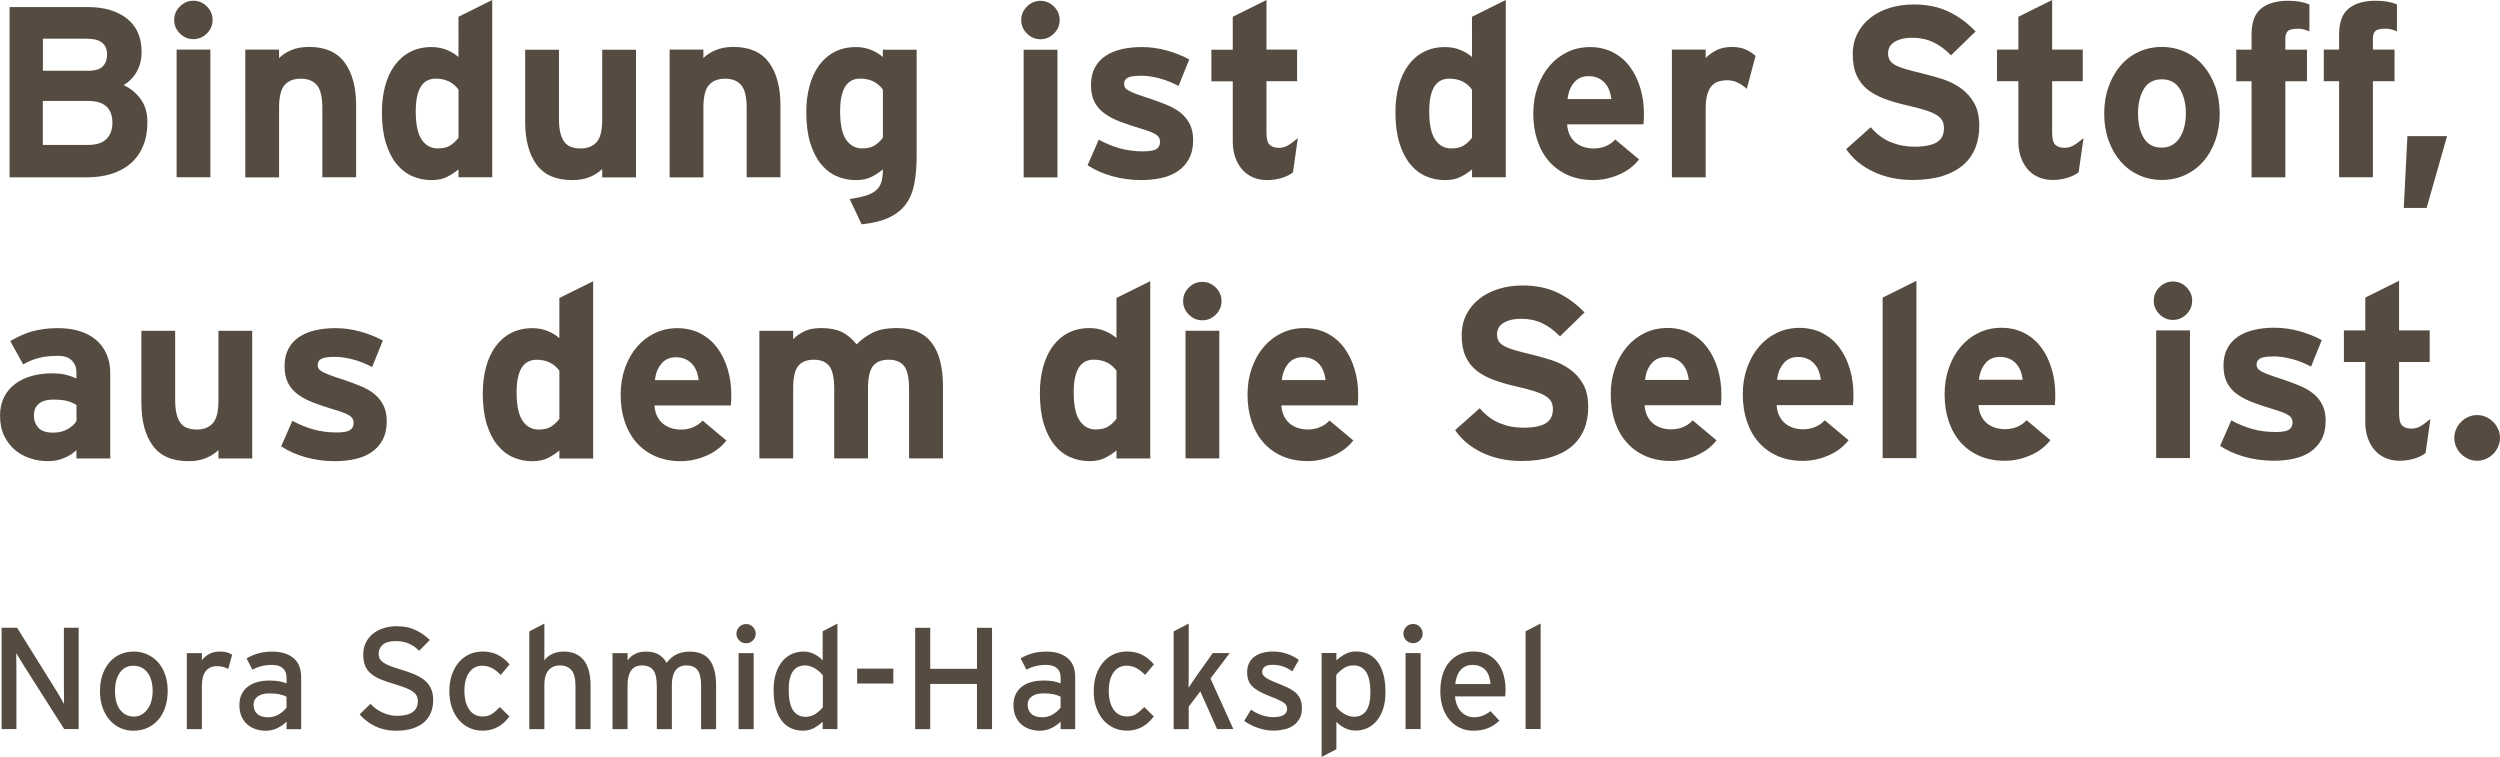 <?xml version="1.0" encoding="UTF-8"?><svg id="Ebene_2" xmlns="http://www.w3.org/2000/svg" xmlns:xlink="http://www.w3.org/1999/xlink" viewBox="0 0 814.66 246.67"><defs><style>.cls-1{fill:none;}.cls-2{clip-path:url(#clippath);}.cls-3{fill:#564b40;}</style><clipPath id="clippath"><rect class="cls-1" width="814.66" height="246.67"/></clipPath></defs><g id="Ebene_1-2"><g class="cls-2"><path class="cls-3" d="m497.13,237.57v-31.84l4.91-2.55v34.38h-4.91Zm-11.86-17.07c-.24-.75-.59-1.42-1.06-1.98s-1.06-1.01-1.77-1.34-1.56-.5-2.57-.5c-1.64,0-2.93.54-3.89,1.63-.96,1.08-1.55,2.62-1.77,4.6h11.51c-.06-.85-.21-1.65-.45-2.41m5.31,5.45c-.03.39-.06.72-.09.97h-16.37c.13,1.2.38,2.22.75,3.07s.85,1.55,1.42,2.1c.57.55,1.19.96,1.89,1.23.69.27,1.42.4,2.17.4,1.04,0,1.99-.17,2.85-.52.86-.35,1.71-.83,2.52-1.46l2.88,3.11c-1.1,1.04-2.33,1.84-3.68,2.41-1.35.57-2.97.85-4.86.85-1.45,0-2.82-.28-4.13-.85-1.31-.57-2.45-1.4-3.42-2.5-.98-1.1-1.75-2.45-2.31-4.06s-.85-3.43-.85-5.47.27-3.96.8-5.57c.53-1.6,1.27-2.95,2.22-4.03s2.08-1.91,3.42-2.48c1.34-.57,2.81-.85,4.41-.85,1.76,0,3.29.33,4.6.99,1.3.66,2.39,1.56,3.25,2.69.86,1.13,1.51,2.45,1.93,3.96s.64,3.1.64,4.76c0,.44-.02.86-.05,1.25m-32.55-13.14h4.91v24.76h-4.91v-24.76Zm4.65-4.13c-.61.61-1.34.92-2.19.92s-1.63-.31-2.24-.92-.92-1.34-.92-2.19.31-1.63.92-2.24,1.36-.92,2.24-.92,1.58.31,2.19.92.92,1.36.92,2.24-.31,1.58-.92,2.19m-17.54,10.25c-.96-1.41-2.33-2.11-4.11-2.11-1.16,0-2.22.32-3.19.96-.97.64-1.77,1.37-2.4,2.18v10.37c.28.38.63.75,1.03,1.13.41.38.86.72,1.36,1.03.5.31,1.03.57,1.6.77.56.2,1.16.3,1.79.3,1.75,0,3.08-.65,3.99-1.95.91-1.3,1.36-3.26,1.36-5.89,0-3.13-.48-5.39-1.43-6.8m5.54,12.2c-.54,1.56-1.25,2.85-2.15,3.89s-1.93,1.81-3.11,2.31c-1.18.5-2.41.75-3.7.75s-2.44-.29-3.54-.86c-1.1-.57-2-1.24-2.69-2v8.94l-4.81,2.51v-33.87h4.81v2.39c.91-.83,1.89-1.52,2.92-2.07,1.04-.56,2.22-.83,3.54-.83s2.56.25,3.73.75c1.16.5,2.18,1.29,3.04,2.36.86,1.07,1.54,2.45,2.03,4.13.49,1.68.73,3.7.73,6.06,0,2.14-.27,3.99-.8,5.54m-27.24,3.11c-.52.93-1.2,1.67-2.05,2.24s-1.83.98-2.95,1.23c-1.12.25-2.29.38-3.51.38-1.7,0-3.39-.3-5.07-.9-1.68-.6-3.15-1.35-4.41-2.26l2.22-3.68c1.16.82,2.37,1.43,3.61,1.84,1.24.41,2.44.61,3.61.61,3.02,0,4.53-.91,4.53-2.74,0-.94-.51-1.7-1.53-2.26-1.02-.57-2.43-1.19-4.22-1.89-1.32-.5-2.45-1.01-3.37-1.53-.93-.52-1.68-1.08-2.26-1.67-.58-.6-1-1.27-1.25-2-.25-.74-.38-1.6-.38-2.57,0-1.1.2-2.08.61-2.92.41-.85.99-1.56,1.75-2.12s1.65-.99,2.69-1.27,2.17-.42,3.4-.42c1.57,0,3.09.25,4.55.75,1.46.5,2.74,1.16,3.84,1.98l-2.12,3.73c-1.01-.72-2.03-1.26-3.07-1.6-1.04-.35-2.15-.52-3.35-.52s-2.06.21-2.59.64c-.54.42-.8.97-.8,1.63,0,.31.06.61.19.87.13.27.36.54.71.83.35.28.81.57,1.39.87.58.3,1.34.64,2.29,1.01,1.38.54,2.59,1.05,3.63,1.53,1.04.49,1.91,1.04,2.62,1.65.71.61,1.23,1.33,1.58,2.15.35.82.52,1.81.52,2.97,0,1.38-.26,2.54-.78,3.47m-26.86,3.33l-5.47-12.31-3.77,5v7.31h-4.91v-31.84l4.91-2.55v16.93c0,.47,0,.95-.02,1.44-.02.49-.02.95-.02,1.39v1.13c.35-.5.79-1.16,1.32-1.96.53-.8,1.01-1.5,1.42-2.1l5.14-7.22h5.52l-6.27,8.3,7.45,16.46h-5.28Zm-23.44-17.64c-1.01-1.04-1.99-1.8-2.95-2.29-.96-.49-1.99-.73-3.09-.73-1.79,0-3.21.73-4.25,2.19s-1.56,3.47-1.56,6.01c0,1.23.13,2.35.38,3.37.25,1.02.63,1.9,1.13,2.64.5.74,1.12,1.31,1.86,1.72.74.41,1.6.61,2.57.61,1.16,0,2.15-.26,2.95-.78s1.69-1.28,2.67-2.29l3.11,3.07c-.47.63-.99,1.22-1.56,1.77-.57.55-1.2,1.04-1.91,1.46-.71.42-1.5.76-2.38,1.01-.88.25-1.89.38-3.02.38-1.51,0-2.92-.31-4.22-.92-1.31-.61-2.44-1.48-3.4-2.59-.96-1.12-1.71-2.46-2.26-4.03-.55-1.57-.83-3.33-.83-5.28s.28-3.87.85-5.47,1.34-2.96,2.31-4.08c.97-1.12,2.12-1.96,3.44-2.55,1.32-.58,2.74-.87,4.25-.87,1.82,0,3.45.35,4.88,1.06,1.43.71,2.73,1.75,3.89,3.14l-2.88,3.44Zm-27.54,7.08c-.66-.35-1.44-.61-2.33-.8s-2-.28-3.33-.28c-1.57,0-2.81.33-3.73.99-.91.66-1.37,1.56-1.37,2.69,0,1.23.39,2.22,1.18,2.97.79.75,1.98,1.13,3.58,1.13,1.32,0,2.51-.33,3.56-.99,1.05-.66,1.86-1.38,2.43-2.17v-3.54Zm0,10.57v-2.45c-.85.85-1.86,1.56-3.02,2.12-1.16.57-2.42.85-3.77.85-1.01,0-2.02-.15-3.04-.45-1.02-.3-1.94-.78-2.76-1.44-.82-.66-1.49-1.52-2-2.59-.52-1.07-.78-2.36-.78-3.87,0-1.38.25-2.58.75-3.58.5-1.01,1.19-1.84,2.08-2.5.88-.66,1.92-1.15,3.11-1.46,1.19-.31,2.5-.47,3.91-.47,2.26,0,4.1.31,5.52.94v-1.84c0-1.35-.4-2.39-1.2-3.11-.8-.72-1.96-1.08-3.47-1.08-1.29,0-2.45.13-3.47.38-1.02.25-2.02.64-3,1.18l-1.89-3.68c1.19-.72,2.47-1.27,3.82-1.65,1.35-.38,2.91-.57,4.67-.57,2.77,0,5.01.68,6.72,2.05,1.71,1.37,2.57,3.45,2.57,6.25v16.98h-4.76Zm-27.26,0v-14.72h-15.23v14.72h-4.91v-33.02h4.91v13.35h15.23v-13.35h4.91v33.02h-4.91Zm-39.05-19.72h11.79v4.86h-11.79v-4.86Zm-11.18,2.2c-.28-.37-.63-.75-1.03-1.13-.41-.38-.86-.72-1.36-1.03-.5-.31-1.04-.57-1.62-.77-.58-.2-1.17-.31-1.76-.31-1.75,0-3.08.65-3.99,1.95-.91,1.3-1.36,3.26-1.36,5.89,0,3.13.48,5.39,1.43,6.8.96,1.41,2.32,2.11,4.11,2.11,1.16,0,2.22-.32,3.19-.96.97-.64,1.77-1.37,2.4-2.18v-10.37Zm-.05,17.52v-2.39c-.91.83-1.89,1.52-2.92,2.07-1.04.56-2.22.83-3.54.83s-2.56-.25-3.73-.75c-1.16-.5-2.18-1.29-3.04-2.36-.87-1.07-1.54-2.44-2.03-4.13-.49-1.68-.73-3.7-.73-6.06,0-2.11.27-3.95.8-5.52.53-1.57,1.25-2.88,2.15-3.91s1.93-1.81,3.11-2.31c1.18-.5,2.41-.75,3.7-.75s2.44.29,3.54.86c1.1.57,2,1.24,2.69,2v-9.46l4.81-2.51v34.38h-4.81Zm-27.4-24.76h4.91v24.76h-4.91v-24.76Zm4.65-4.13c-.61.61-1.34.92-2.19.92s-1.63-.31-2.24-.92-.92-1.34-.92-2.19.31-1.63.92-2.24,1.36-.92,2.24-.92,1.58.31,2.19.92.92,1.36.92,2.24-.31,1.58-.92,2.19m-16.86,28.89v-13.98c0-2.51-.39-4.27-1.18-5.27-.79-1-1.98-1.51-3.58-1.51s-2.84.55-3.61,1.65c-.77,1.1-1.16,2.65-1.16,4.66v14.45h-4.91v-13.98c0-2.51-.39-4.27-1.18-5.27-.79-1-1.98-1.51-3.58-1.51s-2.84.55-3.61,1.65c-.77,1.1-1.16,2.65-1.16,4.66v14.45h-4.91v-24.76h4.91v2.39c.63-.92,1.45-1.64,2.46-2.14,1.01-.51,2.16-.76,3.45-.76,1.7,0,3.1.31,4.18.93,1.09.62,1.96,1.53,2.62,2.74.44-.57.91-1.08,1.4-1.52.49-.45,1.03-.83,1.63-1.14.6-.32,1.27-.56,2.01-.74.74-.17,1.6-.26,2.58-.26,2.9,0,5.05.93,6.44,2.78,1.39,1.86,2.08,4.62,2.08,8.3v14.2h-4.91Zm-40.94,0v-13.98c0-2.51-.45-4.27-1.34-5.27-.89-1-2.14-1.51-3.73-1.51s-2.88.55-3.76,1.65c-.88,1.1-1.31,2.65-1.31,4.66v14.45h-4.91v-31.84l4.91-2.55v12.01c.63-.92,1.5-1.64,2.62-2.14,1.12-.51,2.32-.76,3.61-.76,2.89,0,5.09.93,6.58,2.78,1.49,1.86,2.24,4.62,2.24,8.3v14.2h-4.91Zm-24.34-17.64c-1.01-1.04-1.99-1.8-2.95-2.29-.96-.49-1.99-.73-3.09-.73-1.79,0-3.21.73-4.25,2.19s-1.56,3.47-1.56,6.01c0,1.23.13,2.35.38,3.37.25,1.02.63,1.9,1.13,2.64.5.74,1.12,1.31,1.86,1.72.74.41,1.6.61,2.57.61,1.16,0,2.15-.26,2.95-.78s1.69-1.28,2.67-2.29l3.11,3.07c-.47.63-.99,1.22-1.56,1.77-.57.55-1.2,1.04-1.91,1.46-.71.42-1.5.76-2.38,1.01-.88.25-1.89.38-3.02.38-1.51,0-2.92-.31-4.22-.92-1.31-.61-2.44-1.48-3.4-2.59-.96-1.12-1.71-2.46-2.26-4.03-.55-1.57-.83-3.33-.83-5.28s.28-3.87.85-5.47,1.34-2.96,2.31-4.08c.97-1.12,2.12-1.96,3.44-2.55,1.32-.58,2.74-.87,4.25-.87,1.82,0,3.45.35,4.88,1.06,1.43.71,2.73,1.75,3.89,3.14l-2.88,3.44Zm-22.76,12.22c-.49,1.23-1.23,2.28-2.22,3.16-.99.88-2.26,1.56-3.8,2.05-1.54.49-3.37.73-5.47.73-2.42,0-4.63-.48-6.63-1.44-2-.96-3.7-2.26-5.12-3.89l3.54-3.44c1.1,1.2,2.41,2.15,3.94,2.85,1.52.71,3.07,1.06,4.65,1.06,4.56,0,6.84-1.6,6.84-4.81,0-.63-.13-1.19-.38-1.7-.25-.5-.68-.97-1.27-1.39-.6-.42-1.37-.83-2.31-1.2s-2.11-.77-3.49-1.18c-1.76-.5-3.29-1.02-4.58-1.56-1.29-.53-2.36-1.16-3.21-1.86s-1.49-1.56-1.91-2.57c-.42-1.01-.64-2.25-.64-3.73s.28-2.7.85-3.84c.57-1.15,1.34-2.11,2.31-2.9.97-.79,2.13-1.39,3.47-1.82,1.34-.42,2.76-.64,4.27-.64,2.26,0,4.26.39,5.99,1.18,1.73.79,3.33,1.89,4.81,3.3l-3.49,3.54c-1.04-1.07-2.17-1.86-3.4-2.38s-2.66-.78-4.29-.78c-1.95,0-3.36.41-4.22,1.23-.87.82-1.3,1.78-1.3,2.88,0,.57.11,1.08.33,1.53.22.46.6.88,1.13,1.27.53.39,1.27.78,2.22,1.16s2.12.77,3.54,1.18c1.63.5,3.11,1.02,4.41,1.56,1.3.54,2.41,1.18,3.33,1.93.91.75,1.61,1.65,2.1,2.69.49,1.04.73,2.3.73,3.77s-.24,2.83-.73,4.06m-47.05-5.14c-.66-.35-1.44-.61-2.33-.8s-2-.28-3.33-.28c-1.57,0-2.81.33-3.73.99-.91.66-1.37,1.56-1.37,2.69,0,1.23.39,2.22,1.18,2.97.79.75,1.98,1.13,3.58,1.13,1.32,0,2.51-.33,3.56-.99,1.05-.66,1.86-1.38,2.43-2.17v-3.54Zm0,10.57v-2.45c-.85.85-1.86,1.56-3.02,2.12-1.16.57-2.42.85-3.77.85-1.01,0-2.02-.15-3.04-.45-1.02-.3-1.94-.78-2.76-1.44-.82-.66-1.49-1.52-2-2.59-.52-1.07-.78-2.36-.78-3.87,0-1.38.25-2.58.75-3.58.5-1.01,1.19-1.84,2.08-2.5.88-.66,1.92-1.15,3.11-1.46,1.19-.31,2.5-.47,3.91-.47,2.26,0,4.1.31,5.52.94v-1.84c0-1.35-.4-2.39-1.2-3.11-.8-.72-1.96-1.08-3.47-1.08-1.29,0-2.45.13-3.47.38-1.02.25-2.02.64-3,1.18l-1.89-3.68c1.19-.72,2.47-1.27,3.82-1.65,1.35-.38,2.91-.57,4.67-.57,2.77,0,5.01.68,6.72,2.05,1.71,1.37,2.57,3.45,2.57,6.25v16.98h-4.76Zm-19.01-19.62c-.54-.28-1.08-.5-1.65-.66-.57-.16-1.26-.24-2.08-.24-1.54,0-2.74.54-3.58,1.6-.85,1.07-1.27,2.66-1.27,4.76v14.15h-4.91v-24.76h4.91v2.36c.57-.82,1.34-1.5,2.33-2.05.99-.55,2.1-.83,3.33-.83,1.01,0,1.83.09,2.48.26.64.17,1.22.43,1.72.78l-1.27,4.62Zm-26.3,1.2c-1.12-1.49-2.66-2.24-4.65-2.24-1.86,0-3.31.75-4.36,2.24-1.05,1.49-1.58,3.47-1.58,5.92,0,2.74.57,4.82,1.7,6.25s2.63,2.15,4.48,2.15c.91,0,1.75-.22,2.5-.66.75-.44,1.4-1.03,1.93-1.77.53-.74.94-1.61,1.23-2.62.28-1.01.42-2.08.42-3.21,0-2.55-.56-4.57-1.67-6.06m5.73,11.41c-.57,1.62-1.35,2.99-2.36,4.1-1.01,1.12-2.19,1.97-3.54,2.55-1.35.58-2.83.87-4.43.87s-3.02-.31-4.34-.92c-1.32-.61-2.47-1.49-3.44-2.62-.98-1.13-1.74-2.48-2.29-4.06-.55-1.57-.83-3.33-.83-5.28s.28-3.82.85-5.42,1.34-2.96,2.33-4.08c.99-1.12,2.15-1.96,3.49-2.55,1.34-.58,2.79-.87,4.36-.87s3.03.31,4.39.92c1.35.61,2.52,1.47,3.51,2.57.99,1.1,1.76,2.45,2.31,4.03.55,1.59.83,3.34.83,5.26,0,2.04-.28,3.88-.85,5.5m-32.87,7l-13.16-20.71c-.41-.63-.86-1.35-1.34-2.17-.49-.82-.86-1.45-1.11-1.89v1.46c0,.66,0,1.37.02,2.12s.02,1.51.02,2.26v18.91H.52v-33.02h5.05l12.55,20.14c.22.35.46.74.73,1.18.27.44.53.89.78,1.34.25.46.49.87.71,1.25.22.38.39.68.52.9v-1.46c0-.69,0-1.42-.02-2.19-.02-.77-.02-1.53-.02-2.29v-18.87h4.81v33.02h-4.72Z"/><path class="cls-3" d="m814.06,145.55c-.4.9-.94,1.69-1.62,2.38-.69.69-1.48,1.23-2.38,1.62-.9.4-1.85.59-2.85.59s-1.96-.2-2.85-.59c-.9-.4-1.69-.94-2.38-1.62-.69-.69-1.23-1.48-1.62-2.38-.4-.9-.59-1.85-.59-2.85s.2-1.95.59-2.85c.4-.9.94-1.69,1.62-2.38.69-.69,1.48-1.23,2.38-1.62.9-.4,1.85-.59,2.85-.59s1.95.2,2.85.59c.9.4,1.69.94,2.38,1.62.69.69,1.23,1.48,1.62,2.38.4.9.59,1.85.59,2.85s-.2,1.95-.59,2.85m-23.65,2.06c-.9.74-2.11,1.35-3.65,1.82-1.53.48-3.14.71-4.83.71s-3.25-.3-4.63-.91c-1.38-.61-2.55-1.47-3.51-2.58-.96-1.11-1.7-2.43-2.23-3.96-.53-1.53-.8-3.22-.8-5.07v-19.65h-6.97v-10.3h6.97v-10.7l11.01-5.47v16.16h9.98v10.3h-9.98v16.72c0,2.01.34,3.34,1.03,4,.69.66,1.69.99,3.01.99,1,0,1.94-.24,2.81-.71s1.99-1.29,3.37-2.46l-1.58,11.09Zm-33.91-4.4c-.9,1.66-2.11,3.01-3.65,4.04-1.53,1.03-3.33,1.77-5.39,2.22-2.06.45-4.25.67-6.58.67-3.33,0-6.51-.44-9.55-1.31-3.04-.87-5.67-2.05-7.88-3.53l3.65-8.32c2.22,1.22,4.5,2.15,6.85,2.81,2.35.66,4.87.99,7.57.99,2.17,0,3.63-.26,4.4-.79.77-.53,1.15-1.32,1.15-2.38,0-.95-.44-1.72-1.31-2.3-.87-.58-2.47-1.21-4.79-1.9-2.48-.74-4.74-1.49-6.78-2.26-2.03-.77-3.76-1.66-5.19-2.69-1.43-1.03-2.52-2.28-3.29-3.76-.77-1.48-1.15-3.33-1.15-5.55s.41-4.03,1.23-5.59c.82-1.56,1.97-2.84,3.45-3.84,1.48-1,3.24-1.74,5.27-2.22,2.03-.48,4.27-.71,6.7-.71,2.64,0,5.31.37,8,1.11,2.69.74,5.15,1.72,7.37,2.93l-3.49,8.64c-2.06-1.11-4.16-1.94-6.3-2.5s-4.08-.83-5.82-.83c-2.22,0-3.71.23-4.48.67-.77.45-1.15,1.12-1.15,2.02,0,.42.11.81.32,1.15.21.34.62.69,1.23,1.03.61.34,1.48.73,2.61,1.15,1.14.42,2.63.92,4.48,1.51,1.85.63,3.62,1.3,5.31,1.98,1.69.69,3.17,1.53,4.44,2.54,1.27,1,2.27,2.23,3.01,3.68.74,1.45,1.11,3.21,1.11,5.27,0,2.38-.45,4.4-1.35,6.06m-53.88-35.54h11.01v41.6h-11.01v-41.6Zm9.87-5.27c-1.24,1.24-2.71,1.86-4.4,1.86s-3.16-.62-4.4-1.86c-1.24-1.24-1.86-2.71-1.86-4.4s.62-3.16,1.86-4.4c1.24-1.24,2.71-1.86,4.4-1.86s3.16.62,4.4,1.86c1.24,1.24,1.86,2.71,1.86,4.4s-.62,3.16-1.86,4.4m-54,18.62c-.32-.87-.78-1.66-1.39-2.38-.61-.71-1.36-1.28-2.26-1.7-.9-.42-1.95-.63-3.17-.63-2.01,0-3.59.71-4.75,2.14-1.16,1.43-1.85,3.2-2.06,5.31h14.26c-.11-.95-.32-1.86-.63-2.73m11.21,9.51c-.03.55-.07,1.04-.12,1.47h-24.88c.11,1.43.42,2.64.95,3.65.53,1,1.19,1.81,1.98,2.42.79.61,1.68,1.06,2.65,1.35.98.29,1.97.44,2.97.44,1.53,0,2.9-.26,4.12-.79,1.21-.53,2.22-1.24,3.01-2.14l7.77,6.5c-1.69,2.17-3.9,3.83-6.62,4.99-2.72,1.16-5.48,1.74-8.28,1.74-3.01,0-5.72-.52-8.12-1.55-2.4-1.03-4.45-2.48-6.14-4.36-1.69-1.87-3-4.15-3.92-6.81-.92-2.67-1.39-5.64-1.39-8.91s.48-6.09,1.43-8.76c.95-2.67,2.26-4.96,3.92-6.89,1.66-1.93,3.62-3.42,5.86-4.48,2.24-1.06,4.69-1.58,7.33-1.58s5.22.57,7.41,1.7c2.19,1.14,4.03,2.69,5.51,4.68,1.48,1.98,2.61,4.29,3.41,6.93.79,2.64,1.19,5.44,1.19,8.4,0,.79-.01,1.47-.04,2.02m-56.22,18.74v-52.3l11.01-5.47v57.77h-11.01Zm-20.76-28.25c-.32-.87-.78-1.66-1.39-2.38-.61-.71-1.36-1.28-2.26-1.7-.9-.42-1.95-.63-3.17-.63-2.01,0-3.59.71-4.75,2.14-1.16,1.43-1.85,3.2-2.06,5.31h14.26c-.11-.95-.32-1.86-.63-2.73m11.21,9.51c-.03.55-.07,1.04-.12,1.47h-24.88c.11,1.43.42,2.64.95,3.65.53,1,1.19,1.81,1.98,2.42.79.61,1.68,1.06,2.65,1.35.98.29,1.97.44,2.97.44,1.53,0,2.9-.26,4.12-.79,1.21-.53,2.22-1.24,3.01-2.14l7.77,6.5c-1.69,2.17-3.9,3.83-6.62,4.99-2.72,1.16-5.48,1.74-8.28,1.74-3.01,0-5.72-.52-8.12-1.55-2.4-1.03-4.45-2.48-6.14-4.36-1.69-1.87-3-4.15-3.92-6.81-.92-2.67-1.39-5.64-1.39-8.91s.48-6.09,1.43-8.76c.95-2.67,2.26-4.96,3.92-6.89,1.66-1.93,3.62-3.42,5.86-4.48,2.24-1.06,4.69-1.58,7.33-1.58s5.22.57,7.41,1.7c2.19,1.14,4.03,2.69,5.51,4.68,1.48,1.98,2.61,4.29,3.41,6.93.79,2.64,1.19,5.44,1.19,8.4,0,.79-.01,1.47-.04,2.02m-54.24-9.51c-.32-.87-.78-1.66-1.39-2.38-.61-.71-1.36-1.28-2.26-1.7-.9-.42-1.95-.63-3.17-.63-2.01,0-3.59.71-4.75,2.14-1.16,1.43-1.85,3.2-2.06,5.31h14.26c-.11-.95-.32-1.86-.63-2.73m11.21,9.51c-.03.55-.07,1.04-.12,1.47h-24.88c.11,1.43.42,2.64.95,3.65.53,1,1.19,1.81,1.98,2.42.79.61,1.68,1.06,2.65,1.35.98.29,1.97.44,2.97.44,1.53,0,2.9-.26,4.12-.79,1.21-.53,2.22-1.24,3.01-2.14l7.77,6.5c-1.69,2.17-3.9,3.83-6.62,4.99-2.72,1.16-5.48,1.74-8.28,1.74-3.01,0-5.72-.52-8.12-1.55-2.4-1.03-4.45-2.48-6.14-4.36-1.69-1.87-3-4.15-3.92-6.81-.92-2.67-1.39-5.64-1.39-8.91s.48-6.09,1.43-8.76c.95-2.67,2.26-4.96,3.92-6.89,1.66-1.93,3.62-3.42,5.86-4.48,2.24-1.06,4.69-1.58,7.33-1.58s5.22.57,7.41,1.7c2.19,1.14,4.03,2.69,5.51,4.68,1.48,1.98,2.61,4.29,3.41,6.93.79,2.64,1.19,5.44,1.19,8.4,0,.79-.01,1.47-.04,2.02m-44.65,9.17c-.85,2.16-2.17,4.02-3.96,5.58-1.8,1.55-4.05,2.75-6.78,3.6-2.72.84-5.98,1.27-9.79,1.27-4.65,0-8.87-.9-12.68-2.69-3.8-1.8-6.76-4.25-8.87-7.37l8-7.13c1.95,2.27,4.13,3.9,6.54,4.87,2.4.98,4.95,1.47,7.65,1.47,3.33,0,5.77-.48,7.33-1.43,1.56-.95,2.34-2.48,2.34-4.6,0-.9-.16-1.68-.48-2.34-.32-.66-.91-1.28-1.78-1.86-.87-.58-2.13-1.14-3.76-1.66-1.64-.53-3.75-1.08-6.34-1.66-2.54-.58-4.87-1.27-7.01-2.06-2.14-.79-3.98-1.8-5.51-3.01-1.53-1.21-2.72-2.75-3.57-4.6-.85-1.85-1.27-4.15-1.27-6.89,0-2.54.52-4.81,1.55-6.81,1.03-2.01,2.44-3.71,4.24-5.11,1.8-1.4,3.9-2.47,6.3-3.21,2.4-.74,4.98-1.11,7.73-1.11,4.33,0,8.12.77,11.37,2.32,3.25,1.54,6.19,3.7,8.84,6.47l-8,7.78c-1.8-1.85-3.71-3.26-5.74-4.24-2.03-.98-4.32-1.47-6.85-1.47-1.48,0-2.72.15-3.72.44-1,.29-1.82.67-2.46,1.15-.63.48-1.08,1-1.35,1.58-.26.58-.4,1.19-.4,1.82,0,.9.17,1.65.52,2.25.34.61.94,1.15,1.78,1.62.84.48,1.98.92,3.41,1.34,1.43.42,3.25.9,5.47,1.42,2.22.53,4.42,1.15,6.62,1.86,2.19.71,4.17,1.7,5.94,2.97,1.77,1.27,3.21,2.87,4.32,4.82,1.11,1.95,1.66,4.43,1.66,7.43,0,2.64-.42,5.04-1.27,7.2m-84.94-18.68c-.32-.87-.78-1.66-1.39-2.38-.61-.71-1.36-1.28-2.26-1.7-.9-.42-1.95-.63-3.17-.63-2.01,0-3.59.71-4.75,2.14-1.16,1.43-1.85,3.2-2.06,5.31h14.26c-.11-.95-.32-1.86-.63-2.73m11.21,9.51c-.03.55-.07,1.04-.12,1.47h-24.88c.11,1.43.42,2.64.95,3.65.53,1,1.19,1.81,1.98,2.42.79.61,1.68,1.06,2.65,1.35.98.29,1.97.44,2.97.44,1.53,0,2.9-.26,4.12-.79,1.21-.53,2.22-1.24,3.01-2.14l7.77,6.5c-1.69,2.17-3.9,3.83-6.62,4.99-2.72,1.16-5.48,1.74-8.28,1.74-3.01,0-5.72-.52-8.12-1.55-2.4-1.03-4.45-2.48-6.14-4.36-1.69-1.87-3-4.15-3.92-6.81-.92-2.67-1.39-5.64-1.39-8.91s.48-6.09,1.43-8.76c.95-2.67,2.26-4.96,3.92-6.89,1.66-1.93,3.62-3.42,5.86-4.48,2.24-1.06,4.69-1.58,7.33-1.58s5.22.57,7.41,1.7c2.19,1.14,4.03,2.69,5.51,4.68,1.48,1.98,2.61,4.29,3.41,6.93.79,2.64,1.19,5.44,1.19,8.4,0,.79-.01,1.47-.04,2.02m-56.22-22.86h11.01v41.6h-11.01v-41.6Zm9.87-5.27c-1.24,1.24-2.71,1.86-4.4,1.86s-3.16-.62-4.4-1.86c-1.24-1.24-1.86-2.71-1.86-4.4s.62-3.16,1.86-4.4c1.24-1.24,2.71-1.86,4.4-1.86s3.16.62,4.4,1.86c1.24,1.24,1.86,2.71,1.86,4.4s-.62,3.16-1.86,4.4m-32.37,18.26c-1.75-2.38-4.22-3.57-7.41-3.57-4.36,0-6.53,3.54-6.53,10.62,0,4.28.65,7.37,1.95,9.27,1.3,1.9,3.04,2.85,5.22,2.85,1.7,0,3.05-.32,4.06-.95,1.01-.63,1.91-1.48,2.71-2.54v-15.69Zm0,28.61v-2.61c-1.06.9-2.29,1.7-3.68,2.42-1.4.71-3.1,1.07-5.11,1.07-2.22,0-4.31-.42-6.26-1.27-1.95-.84-3.67-2.18-5.15-4-1.48-1.82-2.64-4.12-3.49-6.89-.85-2.77-1.27-6.11-1.27-10.02,0-3.12.36-5.97,1.07-8.56.71-2.59,1.76-4.82,3.13-6.7,1.37-1.87,3.06-3.33,5.07-4.36,2.01-1.03,4.31-1.55,6.89-1.55,1.85,0,3.53.32,5.03.95,1.51.63,2.76,1.4,3.76,2.3v-13.07l11.01-5.47v57.77h-11.01Zm-67.59,0v-22.5c0-3.7-.54-6.23-1.62-7.61-1.08-1.37-2.76-2.06-5.03-2.06s-3.96.67-5.07,2.02c-1.11,1.35-1.66,3.82-1.66,7.41v22.74h-11.01v-22.5c0-3.7-.54-6.23-1.62-7.61-1.08-1.37-2.76-2.06-5.03-2.06s-3.96.67-5.07,2.02c-1.11,1.35-1.66,3.82-1.66,7.41v22.74h-11.01v-41.6h11.01v2.77c.95-1,2.16-1.86,3.62-2.58,1.46-.71,3.3-1.07,5.53-1.07,2.65,0,4.85.41,6.6,1.23,1.75.82,3.39,2.18,4.93,4.08,1.43-1.48,3.14-2.73,5.13-3.76,1.99-1.03,4.7-1.55,8.15-1.55,2.65,0,4.91.44,6.8,1.31,1.88.87,3.42,2.14,4.61,3.8,1.19,1.66,2.07,3.67,2.62,6.02.56,2.35.83,4.98.83,7.88v23.46h-11.01Zm-69.18-28.25c-.32-.87-.78-1.66-1.39-2.38-.61-.71-1.36-1.28-2.26-1.7-.9-.42-1.95-.63-3.17-.63-2.01,0-3.59.71-4.75,2.14-1.16,1.43-1.85,3.2-2.06,5.31h14.26c-.11-.95-.32-1.86-.63-2.73m11.21,9.51c-.03.55-.07,1.04-.12,1.47h-24.88c.11,1.43.42,2.64.95,3.65.53,1,1.19,1.81,1.98,2.42.79.61,1.68,1.06,2.65,1.35.98.29,1.97.44,2.97.44,1.53,0,2.9-.26,4.12-.79,1.21-.53,2.22-1.24,3.01-2.14l7.77,6.5c-1.69,2.17-3.9,3.83-6.62,4.99-2.72,1.16-5.48,1.74-8.28,1.74-3.01,0-5.72-.52-8.12-1.55-2.4-1.03-4.45-2.48-6.14-4.36-1.69-1.87-3-4.15-3.92-6.81-.92-2.67-1.39-5.64-1.39-8.91s.48-6.09,1.43-8.76c.95-2.67,2.26-4.96,3.92-6.89,1.66-1.93,3.62-3.42,5.86-4.48,2.24-1.06,4.69-1.58,7.33-1.58s5.22.57,7.41,1.7c2.19,1.14,4.03,2.69,5.51,4.68,1.48,1.98,2.61,4.29,3.41,6.93.79,2.64,1.19,5.44,1.19,8.4,0,.79-.01,1.47-.04,2.02m-55.98-9.87c-1.75-2.38-4.22-3.57-7.41-3.57-4.36,0-6.53,3.54-6.53,10.62,0,4.28.65,7.37,1.95,9.27,1.3,1.9,3.04,2.85,5.22,2.85,1.7,0,3.05-.32,4.06-.95,1.01-.63,1.91-1.48,2.71-2.54v-15.69Zm0,28.61v-2.61c-1.06.9-2.29,1.7-3.68,2.42-1.4.71-3.1,1.07-5.11,1.07-2.22,0-4.31-.42-6.26-1.27-1.95-.84-3.67-2.18-5.15-4-1.48-1.82-2.64-4.12-3.49-6.89-.85-2.77-1.27-6.11-1.27-10.02,0-3.12.36-5.97,1.07-8.56.71-2.59,1.76-4.82,3.13-6.7,1.37-1.87,3.06-3.33,5.07-4.36,2.01-1.03,4.3-1.55,6.89-1.55,1.85,0,3.53.32,5.03.95,1.51.63,2.76,1.4,3.76,2.3v-13.07l11.01-5.47v57.77h-11.01Zm-57.61-6.06c-.9,1.66-2.11,3.01-3.65,4.04-1.53,1.03-3.33,1.77-5.39,2.22-2.06.45-4.25.67-6.58.67-3.33,0-6.51-.44-9.55-1.31-3.04-.87-5.67-2.05-7.88-3.53l3.65-8.32c2.22,1.22,4.5,2.15,6.85,2.81,2.35.66,4.87.99,7.57.99,2.17,0,3.63-.26,4.4-.79.77-.53,1.15-1.32,1.15-2.38,0-.95-.44-1.72-1.31-2.3-.87-.58-2.47-1.21-4.79-1.9-2.48-.74-4.74-1.49-6.78-2.26-2.03-.77-3.76-1.66-5.19-2.69-1.43-1.03-2.52-2.28-3.29-3.76-.77-1.48-1.15-3.33-1.15-5.55s.41-4.03,1.23-5.59c.82-1.56,1.97-2.84,3.45-3.84,1.48-1,3.24-1.74,5.27-2.22,2.03-.48,4.27-.71,6.7-.71,2.64,0,5.31.37,8,1.11,2.69.74,5.15,1.72,7.37,2.93l-3.49,8.64c-2.06-1.11-4.16-1.94-6.3-2.5-2.14-.55-4.08-.83-5.82-.83-2.22,0-3.71.23-4.48.67-.77.45-1.15,1.12-1.15,2.02,0,.42.11.81.32,1.15.21.34.62.69,1.23,1.03.61.34,1.48.73,2.61,1.15,1.14.42,2.63.92,4.48,1.51,1.85.63,3.62,1.3,5.31,1.98,1.69.69,3.17,1.53,4.44,2.54,1.27,1,2.27,2.23,3.01,3.68.74,1.45,1.11,3.21,1.11,5.27,0,2.38-.45,4.4-1.35,6.06m-53.49,6.06v-2.77c-.95,1-2.26,1.86-3.92,2.58-1.66.71-3.61,1.07-5.82,1.07-5.34,0-9.23-1.7-11.69-5.11-2.46-3.41-3.68-8.04-3.68-13.91v-23.46h11.01v22.5c0,1.85.16,3.39.47,4.64.31,1.24.76,2.23,1.34,2.97.58.74,1.31,1.27,2.21,1.58.89.32,1.89.48,2.99.48,2.26,0,4.01-.67,5.24-2.02,1.23-1.35,1.85-3.82,1.85-7.41v-22.74h11.01v41.6h-11.01Zm-46.28-17.43c-.95-.58-1.96-1.02-3.03-1.31-1.08-.29-2.59-.44-4.53-.44-2.05,0-3.61.45-4.69,1.35-1.08.9-1.61,2.19-1.61,3.88,0,1.48.47,2.77,1.42,3.88s2.57,1.66,4.89,1.66c1.79,0,3.35-.38,4.69-1.15,1.34-.77,2.3-1.65,2.88-2.65v-5.23Zm0,17.43v-2.77c-1,1.06-2.33,1.93-3.96,2.61-1.64.69-3.43,1.03-5.39,1.03s-3.86-.3-5.71-.91c-1.85-.61-3.5-1.52-4.95-2.73-1.45-1.21-2.63-2.75-3.53-4.6-.9-1.85-1.35-4.04-1.35-6.58,0-2.27.44-4.28,1.31-6.02.87-1.74,2.07-3.18,3.61-4.32,1.53-1.14,3.31-1.99,5.35-2.58,2.03-.58,4.24-.87,6.62-.87,1.9,0,3.49.17,4.75.52,1.27.34,2.35.73,3.25,1.15v-2.06c0-1.48-.49-2.73-1.47-3.76-.98-1.03-2.47-1.55-4.48-1.55-1.27,0-2.39.05-3.37.16-.98.11-1.9.26-2.77.48-.87.21-1.73.49-2.58.83-.85.34-1.74.78-2.69,1.31l-4.2-7.61c1.21-.69,2.39-1.29,3.53-1.82,1.14-.53,2.32-.96,3.57-1.31,1.24-.34,2.55-.61,3.92-.79,1.37-.18,2.9-.28,4.6-.28,2.54,0,4.84.32,6.91.95,2.07.63,3.85,1.57,5.34,2.81,1.49,1.24,2.65,2.77,3.47,4.6.82,1.82,1.24,3.9,1.24,6.22v27.89h-11.01Z"/><path class="cls-3" d="m790.75,67.75h-7.45l1.19-23.38h12.92l-6.66,23.38Zm-11.41-58.16c-.58-.16-1.27-.24-2.06-.24-1.64,0-2.72.26-3.25.79-.53.53-.79,1.37-.79,2.54v3.49h7.05v10.3h-7.05v31.3h-11.01v-31.3h-4.99v-10.3h4.99v-4.99c0-3.91,1.04-6.71,3.11-8.4,2.07-1.69,5.03-2.54,8.85-2.54,2.69,0,4.99.4,6.89,1.19v8.8c-.58-.26-1.16-.48-1.74-.63m-28.53,0c-.58-.16-1.27-.24-2.06-.24-1.64,0-2.72.26-3.25.79-.53.53-.79,1.37-.79,2.54v3.49h7.05v10.3h-7.05v31.3h-11.01v-31.3h-4.99v-10.3h4.99v-4.99c0-3.91,1.04-6.71,3.11-8.4,2.07-1.69,5.03-2.54,8.85-2.54,2.69,0,4.99.4,6.89,1.19v8.8c-.58-.26-1.16-.48-1.74-.63m-40.43,19.45c-1.28-2.14-3.26-3.21-5.92-3.21s-4.63,1.06-5.88,3.17c-1.25,2.11-1.88,4.78-1.88,8s.63,5.88,1.88,7.96c1.25,2.09,3.22,3.13,5.88,3.13,1.33,0,2.49-.3,3.48-.91.99-.61,1.8-1.43,2.44-2.46.64-1.03,1.12-2.22,1.44-3.57.32-1.35.48-2.73.48-4.16,0-3.17-.64-5.82-1.92-7.96m11.51,16.72c-.95,2.67-2.26,4.95-3.92,6.85-1.66,1.9-3.66,3.38-5.98,4.44-2.33,1.06-4.83,1.58-7.53,1.58s-5.19-.53-7.49-1.58c-2.3-1.06-4.28-2.54-5.94-4.44s-2.97-4.19-3.92-6.85c-.95-2.67-1.43-5.59-1.43-8.76s.48-6.09,1.43-8.76c.95-2.67,2.26-4.96,3.92-6.89,1.66-1.93,3.65-3.42,5.94-4.48,2.3-1.06,4.79-1.58,7.49-1.58s5.2.53,7.53,1.58c2.32,1.06,4.32,2.55,5.98,4.48,1.66,1.93,2.97,4.23,3.92,6.89.95,2.67,1.43,5.59,1.43,8.76s-.48,6.09-1.43,8.76m-44.53,10.34c-.9.74-2.11,1.35-3.65,1.82-1.53.48-3.14.71-4.83.71s-3.25-.3-4.63-.91c-1.38-.61-2.55-1.47-3.51-2.58-.96-1.11-1.7-2.43-2.23-3.96-.53-1.53-.8-3.22-.8-5.07v-19.65h-6.97v-10.3h6.97V5.47L668.72,0v16.16h9.98v10.3h-9.98v16.72c0,2.01.34,3.34,1.03,4,.69.66,1.69.99,3.01.99,1,0,1.94-.24,2.81-.71.87-.48,1.99-1.29,3.37-2.46l-1.58,11.09Zm-33.68-7.91c-.85,2.16-2.17,4.02-3.96,5.58-1.8,1.55-4.05,2.75-6.78,3.6-2.72.84-5.98,1.27-9.79,1.27-4.65,0-8.87-.9-12.68-2.69-3.8-1.8-6.76-4.25-8.87-7.37l8-7.13c1.95,2.27,4.13,3.9,6.54,4.87,2.4.98,4.95,1.47,7.65,1.47,3.33,0,5.77-.48,7.33-1.43,1.56-.95,2.34-2.48,2.34-4.6,0-.9-.16-1.68-.48-2.34-.32-.66-.91-1.28-1.78-1.86-.87-.58-2.13-1.14-3.76-1.66-1.64-.53-3.75-1.08-6.34-1.66-2.54-.58-4.87-1.27-7.01-2.06-2.14-.79-3.98-1.8-5.51-3.01-1.53-1.21-2.72-2.75-3.57-4.6-.85-1.85-1.27-4.15-1.27-6.89,0-2.54.52-4.81,1.55-6.81,1.03-2.01,2.44-3.71,4.24-5.11,1.8-1.4,3.9-2.47,6.3-3.21,2.4-.74,4.98-1.11,7.73-1.11,4.33,0,8.12.77,11.37,2.32,3.25,1.54,6.19,3.7,8.84,6.47l-8,7.78c-1.8-1.85-3.71-3.26-5.74-4.24-2.03-.98-4.32-1.47-6.85-1.47-1.48,0-2.72.15-3.72.44-1,.29-1.82.67-2.46,1.15-.63.48-1.08,1-1.35,1.58-.26.58-.4,1.19-.4,1.82,0,.9.17,1.65.52,2.25.34.61.94,1.15,1.78,1.62.84.48,1.98.92,3.41,1.34,1.43.42,3.25.9,5.47,1.42,2.22.53,4.42,1.15,6.62,1.86,2.19.71,4.17,1.7,5.94,2.97,1.77,1.27,3.21,2.87,4.32,4.82,1.11,1.95,1.66,4.43,1.66,7.43,0,2.64-.42,5.04-1.27,7.2m-74.48-19.27c-.9-.81-1.88-1.48-2.93-2-1.06-.52-2.19-.78-3.41-.78-1.06,0-2.02.13-2.89.4-.87.26-1.61.74-2.22,1.43-.61.69-1.08,1.62-1.43,2.78-.34,1.16-.52,2.65-.52,4.45v22.56h-11.01V16.17h11.01v2.75c.95-1,2.13-1.85,3.53-2.56,1.4-.71,3.08-1.06,5.03-1.06,1.8,0,3.34.3,4.64.91,1.29.61,2.31,1.28,3.05,2.02l-2.85,10.7Zm-44.77.59c-.32-.87-.78-1.66-1.39-2.38-.61-.71-1.36-1.28-2.26-1.7-.9-.42-1.95-.63-3.17-.63-2.01,0-3.59.71-4.75,2.14-1.16,1.43-1.85,3.2-2.06,5.31h14.26c-.11-.95-.32-1.86-.63-2.73m11.21,9.51c-.03.55-.07,1.04-.12,1.47h-24.88c.11,1.43.42,2.64.95,3.65.53,1,1.19,1.81,1.98,2.42.79.61,1.68,1.06,2.65,1.35.98.29,1.97.44,2.97.44,1.53,0,2.9-.26,4.12-.79,1.21-.53,2.22-1.24,3.01-2.14l7.77,6.5c-1.69,2.17-3.9,3.83-6.62,4.99-2.72,1.16-5.48,1.74-8.28,1.74-3.01,0-5.72-.52-8.12-1.55-2.4-1.03-4.45-2.48-6.14-4.36-1.69-1.87-3-4.15-3.92-6.81-.92-2.67-1.39-5.64-1.39-8.91s.48-6.09,1.43-8.76c.95-2.67,2.26-4.96,3.92-6.89,1.66-1.93,3.62-3.42,5.86-4.48,2.24-1.06,4.69-1.58,7.33-1.58s5.22.57,7.41,1.7c2.19,1.14,4.03,2.69,5.51,4.68,1.48,1.98,2.61,4.29,3.41,6.93.79,2.64,1.19,5.44,1.19,8.4,0,.79-.01,1.47-.04,2.02m-55.98-9.87c-1.75-2.38-4.22-3.57-7.41-3.57-4.36,0-6.54,3.54-6.54,10.62,0,4.28.65,7.37,1.95,9.27,1.3,1.9,3.04,2.85,5.22,2.85,1.7,0,3.05-.32,4.06-.95,1.01-.63,1.91-1.48,2.71-2.54v-15.69Zm0,28.61v-2.61c-1.06.9-2.29,1.7-3.68,2.42-1.4.71-3.1,1.07-5.11,1.07-2.22,0-4.31-.42-6.26-1.27-1.95-.84-3.67-2.18-5.15-4-1.48-1.82-2.64-4.12-3.49-6.89-.85-2.77-1.27-6.11-1.27-10.02,0-3.12.36-5.97,1.07-8.56.71-2.59,1.76-4.82,3.13-6.7,1.37-1.87,3.06-3.33,5.07-4.36,2.01-1.03,4.31-1.55,6.89-1.55,1.85,0,3.53.32,5.03.95,1.51.63,2.76,1.4,3.76,2.3V5.47L490.67,0v57.77h-11.01Zm-58.32-1.66c-.9.74-2.11,1.35-3.65,1.82-1.53.48-3.14.71-4.83.71s-3.25-.3-4.63-.91c-1.38-.61-2.55-1.47-3.51-2.58-.96-1.11-1.7-2.43-2.23-3.96-.53-1.53-.8-3.22-.8-5.07v-19.65h-6.97v-10.3h6.97V5.47L412.7,0v16.16h9.98v10.3h-9.98v16.72c0,2.01.34,3.34,1.03,4,.69.66,1.69.99,3.01.99,1,0,1.94-.24,2.81-.71.87-.48,1.99-1.29,3.37-2.46l-1.58,11.09Zm-33.91-4.4c-.9,1.66-2.11,3.01-3.65,4.04-1.53,1.03-3.33,1.77-5.39,2.22-2.06.45-4.25.67-6.58.67-3.33,0-6.51-.44-9.55-1.31-3.04-.87-5.67-2.05-7.88-3.53l3.65-8.32c2.22,1.22,4.5,2.15,6.85,2.81,2.35.66,4.87.99,7.57.99,2.17,0,3.63-.26,4.4-.79.77-.53,1.15-1.32,1.15-2.38,0-.95-.44-1.72-1.31-2.3-.87-.58-2.47-1.21-4.79-1.9-2.48-.74-4.74-1.49-6.78-2.26-2.03-.77-3.76-1.66-5.19-2.69-1.43-1.03-2.52-2.28-3.29-3.76-.77-1.48-1.15-3.33-1.15-5.55s.41-4.03,1.23-5.59c.82-1.56,1.97-2.84,3.45-3.84,1.48-1,3.24-1.74,5.27-2.22,2.03-.48,4.27-.71,6.7-.71,2.64,0,5.31.37,8,1.11,2.69.74,5.15,1.72,7.37,2.93l-3.49,8.64c-2.06-1.11-4.16-1.94-6.3-2.5-2.14-.55-4.08-.83-5.82-.83-2.22,0-3.71.23-4.48.67-.77.45-1.15,1.12-1.15,2.02,0,.42.11.81.32,1.15.21.34.62.69,1.23,1.03.61.34,1.48.73,2.61,1.15,1.14.42,2.63.92,4.48,1.51,1.85.63,3.62,1.3,5.31,1.98,1.69.69,3.17,1.53,4.44,2.54,1.27,1,2.27,2.23,3.01,3.68.74,1.45,1.11,3.21,1.11,5.27,0,2.38-.45,4.4-1.35,6.06m-53.88-35.54h11.01v41.6h-11.01V16.17Zm9.87-5.27c-1.24,1.24-2.71,1.86-4.4,1.86s-3.16-.62-4.4-1.86c-1.24-1.24-1.86-2.71-1.86-4.4s.62-3.16,1.86-4.4c1.24-1.24,2.71-1.86,4.4-1.86s3.16.62,4.4,1.86c1.24,1.24,1.86,2.71,1.86,4.4s-.62,3.16-1.86,4.4m-55.74,18.26c-1.75-2.38-4.22-3.57-7.41-3.57-4.36,0-6.53,3.54-6.53,10.62,0,4.28.65,7.37,1.95,9.27,1.3,1.9,3.04,2.85,5.22,2.85,1.7,0,3.05-.32,4.06-.95,1.01-.63,1.91-1.48,2.71-2.54v-15.69Zm10.26,30.63c-.5,2.61-1.42,4.83-2.74,6.66-1.32,1.82-3.15,3.29-5.48,4.4-2.33,1.11-5.32,1.85-8.97,2.22l-3.89-8.24c2.11-.32,3.86-.69,5.25-1.11,1.4-.42,2.51-1,3.36-1.74.84-.74,1.42-1.66,1.74-2.77.32-1.11.47-2.46.47-4.04-1.06.9-2.29,1.7-3.68,2.42-1.4.71-3.1,1.07-5.11,1.07-2.22,0-4.31-.42-6.26-1.27-1.95-.84-3.67-2.18-5.15-4-1.48-1.82-2.64-4.12-3.49-6.89-.85-2.77-1.27-6.11-1.27-10.02,0-3.12.36-5.97,1.07-8.56.71-2.59,1.76-4.82,3.13-6.7,1.37-1.87,3.06-3.33,5.07-4.36,2.01-1.03,4.3-1.55,6.89-1.55,1.85,0,3.53.32,5.03.95s2.76,1.4,3.76,2.3v-2.38h11.01v34.55c0,3.43-.25,6.46-.76,9.07m-54.63-2.02v-22.5c0-3.7-.6-6.23-1.81-7.61-1.21-1.37-2.94-2.06-5.2-2.06s-4.01.67-5.24,2.02c-1.23,1.35-1.85,3.82-1.85,7.41v22.74h-11.01V16.17h11.01v2.77c.95-1,2.26-1.86,3.92-2.58,1.66-.71,3.61-1.07,5.82-1.07,5.28,0,9.16,1.7,11.65,5.11,2.48,3.41,3.72,8.04,3.72,13.91v23.46h-11.01Zm-47.07,0v-2.77c-.95,1-2.26,1.86-3.92,2.58-1.66.71-3.61,1.07-5.82,1.07-5.34,0-9.23-1.7-11.69-5.11-2.46-3.41-3.68-8.04-3.68-13.91v-23.46h11.01v22.5c0,1.85.16,3.39.47,4.64.31,1.24.76,2.23,1.34,2.97.58.74,1.31,1.27,2.21,1.58.89.32,1.89.48,2.99.48,2.26,0,4.01-.67,5.24-2.02,1.23-1.35,1.85-3.82,1.85-7.41v-22.74h11.01v41.6h-11.01Zm-46.83-28.61c-1.75-2.38-4.22-3.57-7.41-3.57-4.36,0-6.53,3.54-6.53,10.62,0,4.28.65,7.37,1.95,9.27,1.3,1.9,3.04,2.85,5.22,2.85,1.7,0,3.05-.32,4.06-.95,1.01-.63,1.91-1.48,2.71-2.54v-15.69Zm0,28.61v-2.61c-1.06.9-2.29,1.7-3.68,2.42-1.4.71-3.1,1.07-5.11,1.07-2.22,0-4.31-.42-6.26-1.27-1.95-.84-3.67-2.18-5.15-4-1.48-1.82-2.64-4.12-3.49-6.89-.85-2.77-1.27-6.11-1.27-10.02,0-3.12.36-5.97,1.07-8.56.71-2.59,1.76-4.82,3.13-6.7,1.37-1.87,3.06-3.33,5.07-4.36,2.01-1.03,4.3-1.55,6.89-1.55,1.85,0,3.53.32,5.03.95,1.51.63,2.76,1.4,3.76,2.3V5.47L160.4,0v57.77h-11.01Zm-44.37,0v-22.5c0-3.7-.6-6.23-1.81-7.61-1.21-1.37-2.94-2.06-5.2-2.06s-4.01.67-5.24,2.02c-1.23,1.35-1.85,3.82-1.85,7.41v22.74h-11.01V16.17h11.01v2.77c.95-1,2.26-1.86,3.92-2.58,1.66-.71,3.61-1.07,5.82-1.07,5.28,0,9.16,1.7,11.65,5.11,2.48,3.41,3.72,8.04,3.72,13.91v23.46h-11.01ZM57.55,16.17h11.01v41.6h-11.01V16.17Zm9.87-5.27c-1.24,1.24-2.71,1.86-4.4,1.86s-3.16-.62-4.4-1.86c-1.24-1.24-1.86-2.71-1.86-4.4s.62-3.16,1.86-4.4c1.24-1.24,2.71-1.86,4.4-1.86s3.16.62,4.4,1.86c1.24,1.24,1.86,2.71,1.86,4.4s-.62,3.16-1.86,4.4m-38.71,21.99h-14.74v14.34h14.74c2.69,0,4.69-.65,5.98-1.94,1.29-1.29,1.94-3.05,1.94-5.27,0-4.75-2.64-7.13-7.92-7.13m4.6-18.95c-1.06-.89-2.8-1.34-5.23-1.34h-14.1v10.46h14.66c2.32,0,3.95-.48,4.87-1.45.92-.97,1.39-2.22,1.39-3.74,0-1.73-.53-3.04-1.58-3.93m13.31,33.65c-.95,2.25-2.29,4.12-4,5.63-1.72,1.51-3.79,2.64-6.22,3.41-2.43.77-5.12,1.15-8.08,1.15H3.11V2.3h25.44c5.39,0,9.67,1.26,12.84,3.76,3.17,2.51,4.75,6.14,4.75,10.9,0,2.38-.52,4.49-1.55,6.34-1.03,1.85-2.47,3.33-4.32,4.44,2.22,1,4.07,2.51,5.55,4.52,1.48,2.01,2.22,4.54,2.22,7.61,0,2.91-.48,5.48-1.43,7.73"/></g></g></svg>